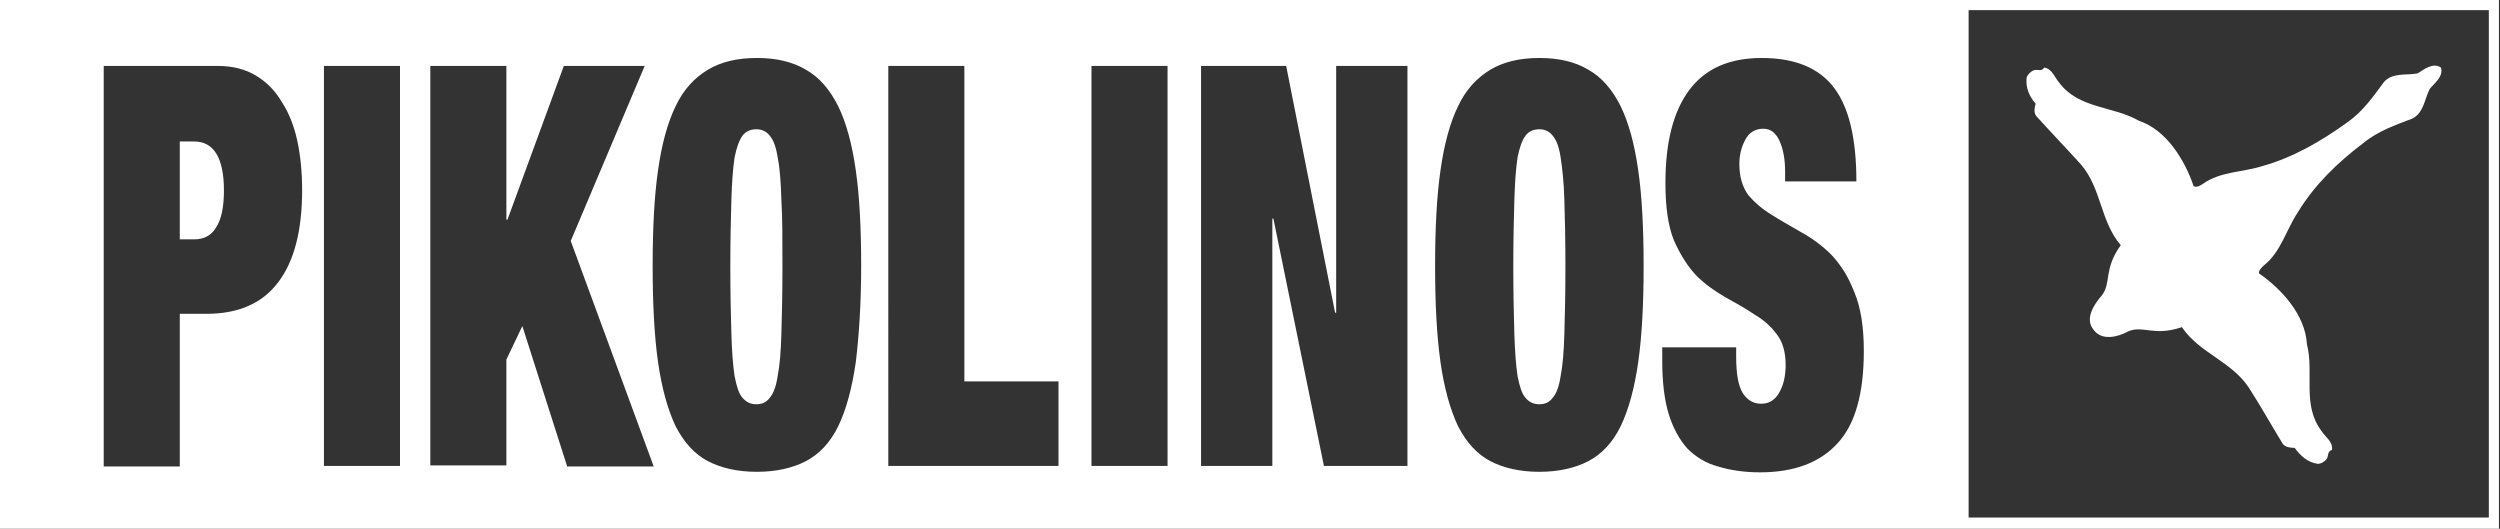 <?xml version="1.0" encoding="utf-8"?>
<!-- Generator: Adobe Illustrator 27.0.0, SVG Export Plug-In . SVG Version: 6.00 Build 0)  -->
<svg version="1.1" id="Capa_1" xmlns="http://www.w3.org/2000/svg" xmlns:xlink="http://www.w3.org/1999/xlink" x="0px" y="0px"
	 viewBox="0 0 470 99.4" style="enable-background:new 0 0 470 99.4;" xml:space="preserve">
<rect x="0" y="0" width="470" height="99.4" fill="#333333" stroke="none"/>
<style type="text/css">
	.st0{fill:#FFFFFF;}
</style>
<g>
	<g>
		<g>
			<path class="st0" d="M0,0v99.4h469.8V0H0z M52.2,53.2c-3,3.9-7.5,5.8-13.4,5.8h-5v28.7H19.5V12.4H41c2.7,0,5.1,0.6,7.1,1.8
				c2,1.2,3.6,2.8,4.9,5c1.3,2,2.3,4.5,2.9,7.3c0.6,2.8,0.9,5.9,0.9,9.2C56.8,43.4,55.3,49.2,52.2,53.2z M75.2,87.6H60.9V12.4h14.3
				V87.6z M106.6,87.6l-8.4-26.3l-3,6.3v19.9H80.9V12.4h14.3v28.9h0.2L106,12.4h15.2l-13.9,32.9l15.6,42.4H106.6z M160.9,68
				c-0.7,4.9-1.8,9-3.3,12.1c-1.5,3.1-3.6,5.3-6.1,6.6c-2.5,1.3-5.6,2-9.2,2c-3.6,0-6.7-0.7-9.2-2c-2.5-1.3-4.5-3.5-6.1-6.6
				c-1.5-3.2-2.6-7.2-3.3-12.1c-0.7-5-1-11-1-18c0-7,0.3-13,1-17.9c0.7-5,1.8-9,3.3-12.1c1.5-3.2,3.6-5.4,6.1-6.9
				c2.5-1.5,5.6-2.2,9.2-2.2c3.6,0,6.7,0.7,9.2,2.2c2.5,1.4,4.5,3.7,6.1,6.9c1.5,3.1,2.6,7.1,3.3,12.1c0.7,4.9,1,10.9,1,17.9
				C161.9,57,161.5,63,160.9,68z M199,87.6h-32V12.4h14.3v59.3H199V87.6z M219.5,87.6h-14.3V12.4h14.3V87.6z M264.6,87.6h-15.7
				l-9.5-46.5h-0.2v46.5h-13.4V12.4h16l9.2,46.4h0.2V12.4h13.4V87.6z M308,68c-0.7,4.9-1.8,9-3.3,12.1c-1.5,3.1-3.6,5.3-6.1,6.6
				c-2.5,1.3-5.6,2-9.2,2c-3.6,0-6.7-0.7-9.2-2c-2.5-1.3-4.5-3.5-6.1-6.6c-1.5-3.2-2.6-7.2-3.3-12.1c-0.7-5-1-11-1-18
				c0-7,0.3-13,1-17.9c0.7-5,1.8-9,3.3-12.1c1.5-3.2,3.6-5.4,6.1-6.9c2.5-1.5,5.6-2.2,9.2-2.2c3.6,0,6.7,0.7,9.2,2.2
				c2.5,1.4,4.5,3.7,6.1,6.9c1.5,3.1,2.6,7.1,3.3,12.1c0.7,4.9,1,10.9,1,17.9C309,57,308.7,63,308,68z M345.4,83.4
				c-3.3,3.6-8.2,5.4-14.5,5.4c-3,0-5.6-0.4-7.9-1.1c-2.3-0.6-4.2-1.8-5.8-3.4c-1.5-1.7-2.7-3.9-3.5-6.5c-0.8-2.7-1.2-6-1.2-9.9
				v-2.6h13.9v1.8c0,3.2,0.4,5.5,1.3,6.9c0.9,1.3,2,1.9,3.4,1.9c1.5,0,2.6-0.7,3.4-2.1c0.8-1.4,1.2-3.1,1.2-5.2
				c0-2.5-0.6-4.4-1.7-5.8c-1.1-1.5-2.5-2.7-4.2-3.7c-1.6-1.1-3.4-2.1-5.4-3.2c-1.9-1.1-3.8-2.4-5.5-4.1c-1.6-1.7-3-3.9-4.2-6.6
				c-1.1-2.7-1.6-6.3-1.6-10.8c0-7.7,1.5-13.5,4.5-17.5c3-4,7.5-6,13.6-6c6.3,0,10.8,1.9,13.6,5.6c2.8,3.7,4.2,9.5,4.2,17.6h-13.4
				v-1.8c0-2.2-0.3-4.1-1-5.7c-0.7-1.6-1.7-2.4-3.1-2.4c-1.5,0-2.7,0.7-3.4,2.1c-0.7,1.3-1.1,2.8-1.1,4.5c0,2.5,0.6,4.4,1.7,5.9
				c1.2,1.4,2.6,2.6,4.4,3.7c1.7,1.1,3.6,2.1,5.6,3.3c2,1.1,3.9,2.5,5.6,4.2c1.7,1.8,3.2,4.1,4.3,7c1.2,2.8,1.8,6.5,1.8,11.1
				C350.4,73.9,348.8,79.8,345.4,83.4z M467.9,97.3h-97.8V1.9h97.8V97.3z"/>
			<path class="st0" d="M458.9,12.7c-1.5-1-3.1,0.3-4.4,1.1c-2.1,0.4-4.7-0.2-6.3,1.6c-2,2.7-4,5.6-6.9,7.6
				c-5,3.6-10.2,6.6-15.9,8.2c-3.7,1.2-8,1-11.3,3.4c-0.5,0.3-1.1,0.7-1.7,0.4c-1.6-4.8-5.1-10.6-10.3-12.3
				c-4.8-2.8-11.3-2.2-15-7.2c-0.8-0.9-1.3-2.6-2.8-2.8c-0.4,0.8-1.3,0.3-1.9,0.5c-0.6,0.2-1.2,0.8-1.4,1.4
				c-0.2,1.9,0.5,3.5,1.7,4.9c-0.2,0.7-0.4,1.6,0.1,2.3c2.7,3,5.7,6.1,8.4,9.1c3.9,4.5,3.6,10.6,7.5,15.2c-3.3,4.6-1.7,7.1-3.6,9.5
				c-1.5,1.7-3.2,4.4-1.5,6.4c1.5,2.1,4.5,1.4,6.5,0.3c2.8-1.2,4.8,1,10.1-0.8c3.3,4.9,9.3,6.4,12.6,11.4c2.2,3.4,4.3,7.2,6.4,10.6
				c0.5,0.6,1.5,0.7,2.2,0.7c1.1,1.5,2.4,2.7,4.3,3c0.7,0,1.3-0.4,1.7-0.9c0.4-0.5,0.1-1.5,1-1.7c0.3-1.5-1.3-2.5-1.9-3.5
				c-3.8-4.9-1.4-11-2.8-16.4c-0.3-5.5-4.8-10.4-9-13.3c-0.1-0.6,0.5-1.1,0.9-1.5c3.2-2.5,4.2-6.7,6.4-10c3.1-5.1,7.4-9.3,12.3-13
				c2.8-2.3,6.1-3.4,9.2-4.6c2.2-1.1,2.3-3.7,3.3-5.6C457.7,15.6,459.4,14.4,458.9,12.7"/>
			<path class="st0" d="M293.4,29.6c-0.3-2-0.8-3.3-1.5-4.1c-0.6-0.8-1.5-1.2-2.5-1.2c-1.1,0-2,0.4-2.6,1.2
				c-0.6,0.8-1.1,2.1-1.5,4.1c-0.3,2-0.5,4.6-0.6,8c-0.1,3.3-0.2,7.5-0.2,12.5s0.1,9.3,0.2,12.7c0.1,3.3,0.3,5.9,0.6,7.9
				c0.4,2,0.8,3.3,1.5,4.1c0.7,0.8,1.5,1.2,2.6,1.2c1.1,0,1.9-0.4,2.5-1.2c0.7-0.8,1.2-2.1,1.5-4.1c0.4-2,0.6-4.6,0.7-7.9
				c0.1-3.4,0.2-7.6,0.2-12.7s-0.1-9.2-0.2-12.5C294,34.2,293.7,31.5,293.4,29.6z"/>
			<path class="st0" d="M146.2,29.6c-0.3-2-0.8-3.3-1.5-4.1c-0.6-0.8-1.5-1.2-2.5-1.2c-1.1,0-2,0.4-2.6,1.2
				c-0.6,0.8-1.1,2.1-1.5,4.1c-0.3,2-0.5,4.6-0.6,8c-0.1,3.3-0.2,7.5-0.2,12.5s0.1,9.3,0.2,12.7c0.1,3.3,0.3,5.9,0.6,7.9
				c0.4,2,0.8,3.3,1.5,4.1c0.7,0.8,1.5,1.2,2.6,1.2c1.1,0,1.9-0.4,2.5-1.2c0.7-0.8,1.2-2.1,1.5-4.1c0.4-2,0.6-4.6,0.7-7.9
				c0.1-3.4,0.2-7.6,0.2-12.7s0-9.2-0.2-12.5C146.8,34.2,146.6,31.5,146.2,29.6z"/>
			<path class="st0" d="M36.5,26.6h-2.7V45h2.7c1.8,0,3.2-0.7,4.1-2.2c1-1.5,1.5-3.8,1.5-7C42.1,29.7,40.2,26.6,36.5,26.6z"/>
		</g>
	</g>
</g>
</svg>
